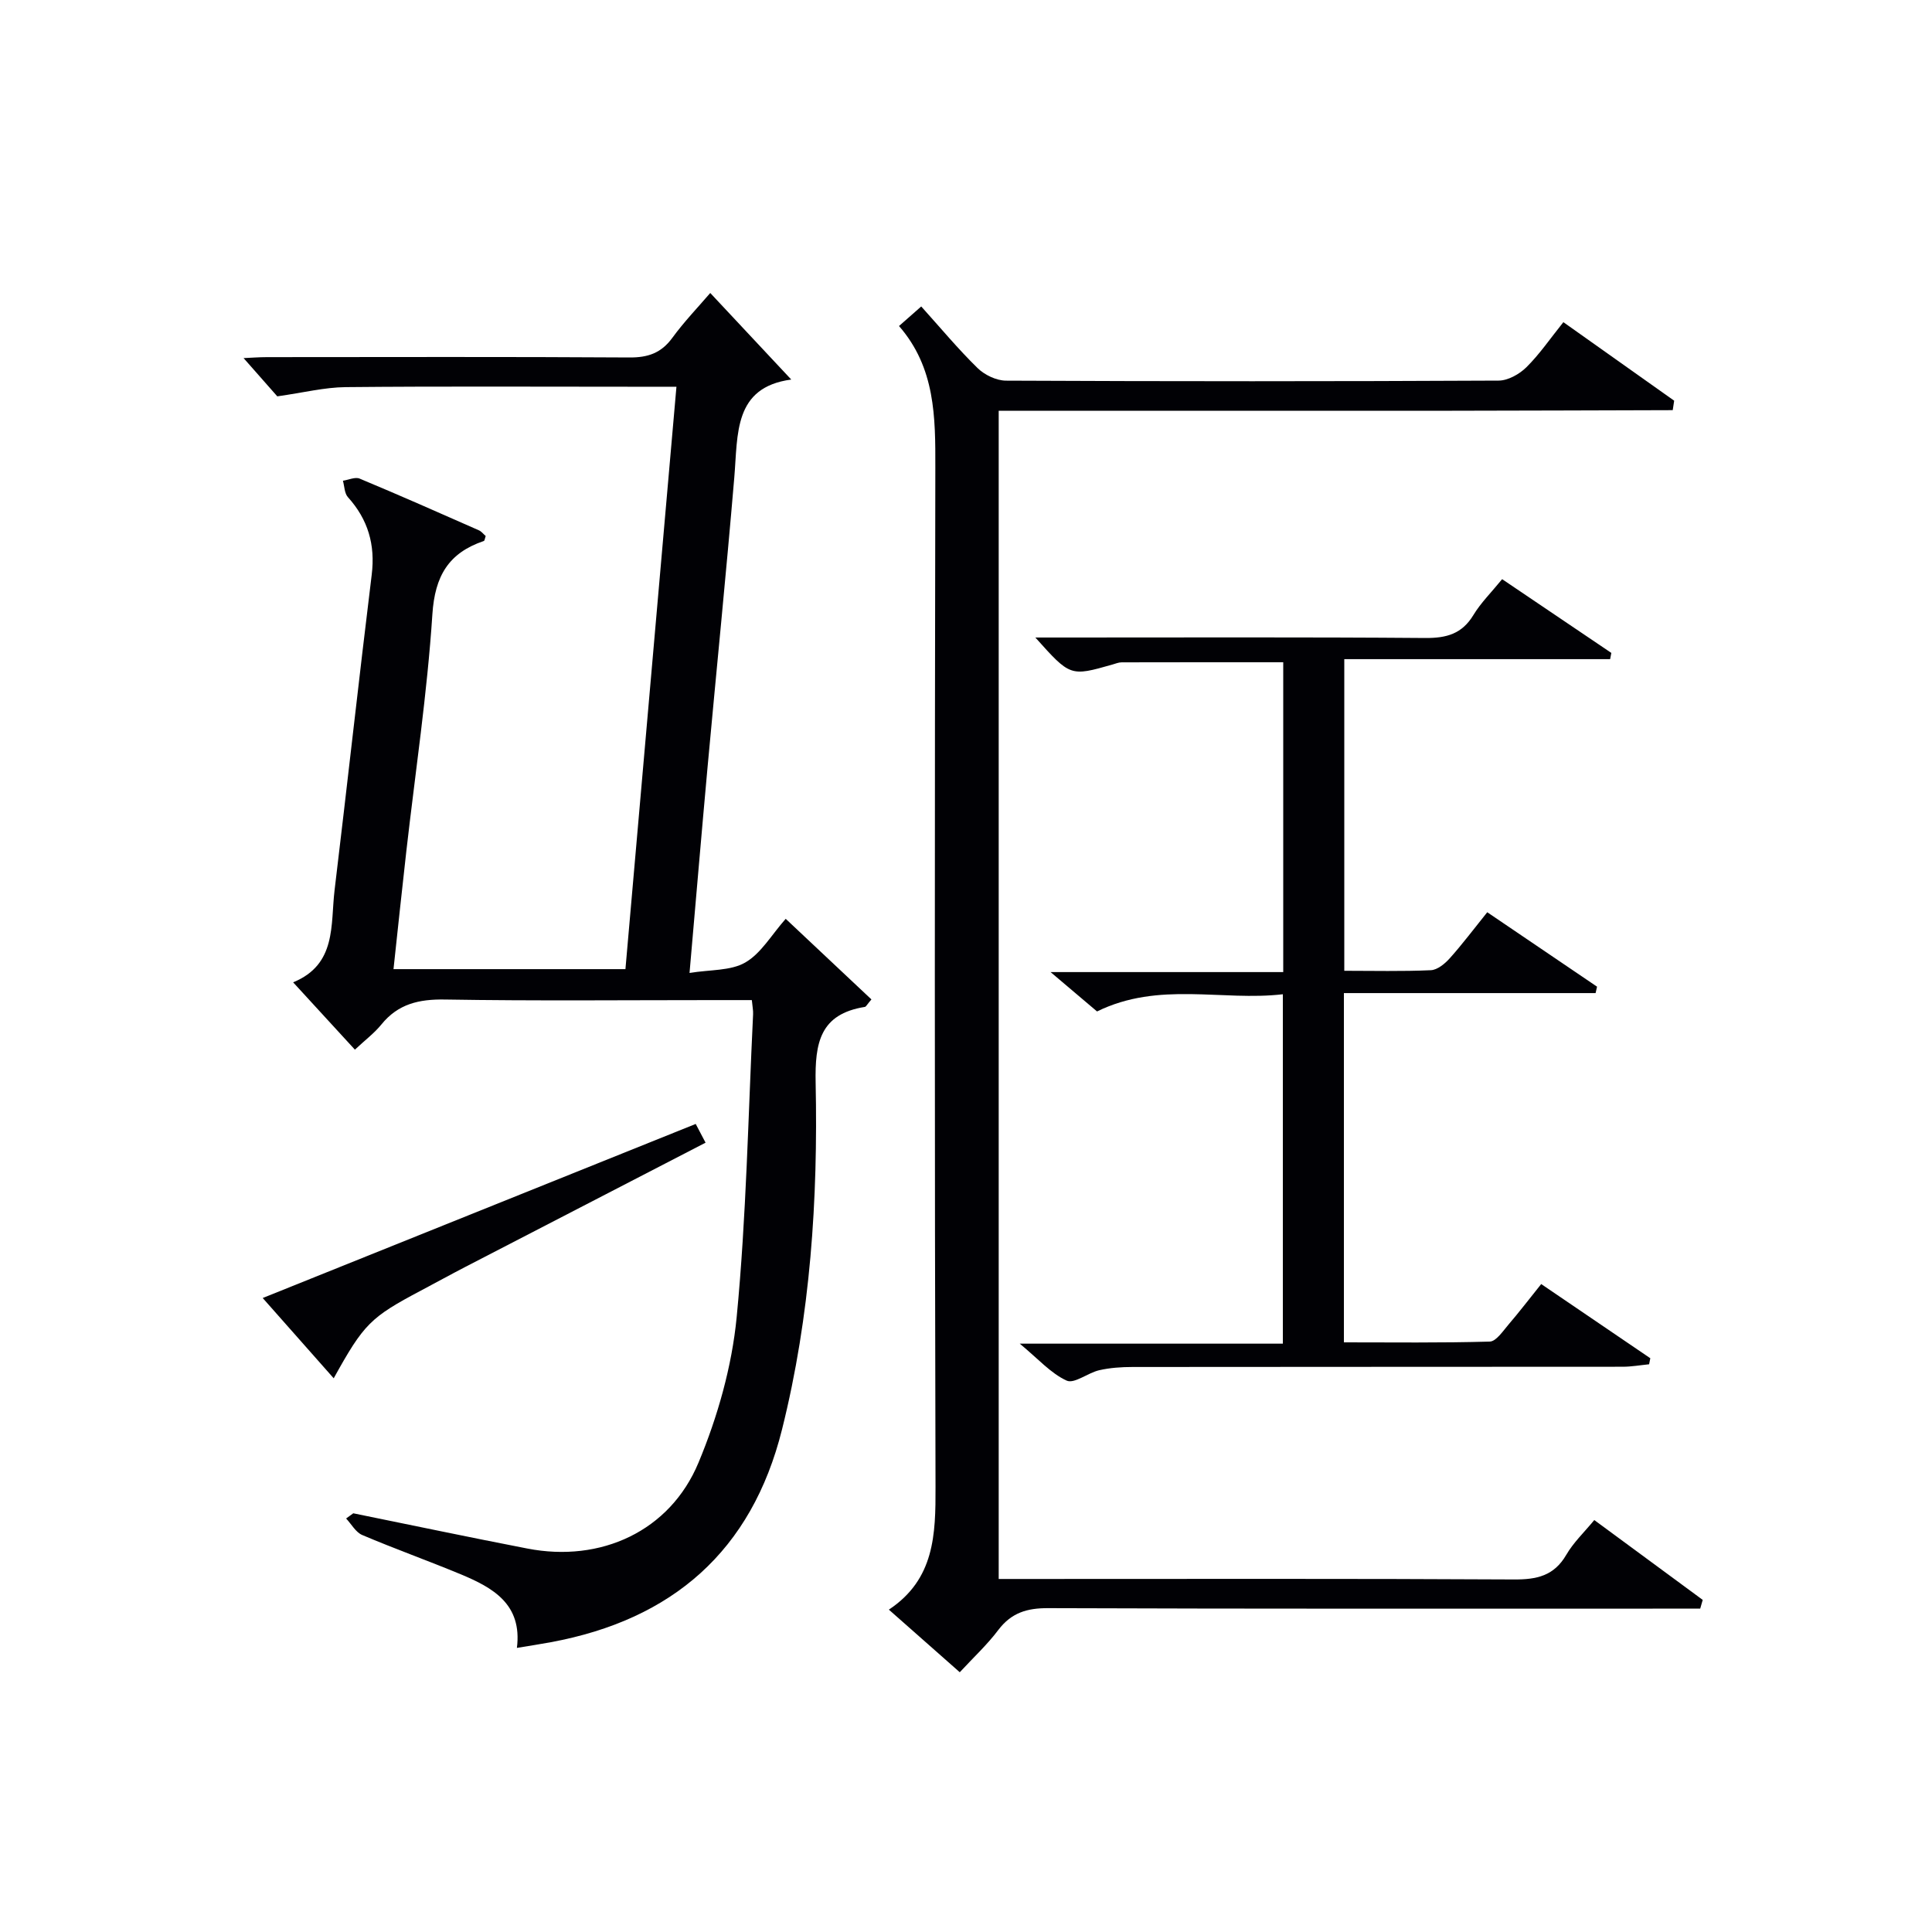 <svg enable-background="new 0 0 400 400" viewBox="0 0 400 400" xmlns="http://www.w3.org/2000/svg"><g fill="#010105"><path d="m73.14 313.31c12.01 2.44 24.01 4.97 36.05 7.3 15.17 2.95 29.49-3.56 35.42-17.77 3.97-9.52 6.92-19.91 7.91-30.14 2.01-20.82 2.38-41.8 3.4-62.72.04-.79-.14-1.59-.26-2.92-2.66 0-5.11 0-7.56 0-18.66 0-37.33.19-55.98-.12-5.38-.09-9.7.9-13.16 5.17-1.45 1.79-3.35 3.21-5.48 5.21-4.21-4.59-8.31-9.06-12.79-13.94 9.05-3.71 7.72-11.91 8.58-19.08 2.62-21.77 5.02-43.56 7.69-65.32.76-6.21-.76-11.43-4.93-16.05-.72-.8-.71-2.25-1.03-3.4 1.16-.17 2.53-.83 3.46-.44 8.28 3.45 16.48 7.08 24.68 10.7.56.25.97.81 1.42 1.19-.18.49-.21.97-.4 1.03-7.27 2.47-10.12 7.21-10.64 15.17-1.07 16.39-3.53 32.68-5.39 49.02-.91 8.04-1.76 16.09-2.66 24.45h48.02c3.51-40.12 7.01-80.07 10.56-120.58-3.58 0-6.54 0-9.5 0-19.66 0-39.32-.11-58.98.08-4.36.04-8.71 1.14-14.16 1.91-1.66-1.88-4.26-4.83-6.98-7.92 1.43-.06 3.16-.2 4.89-.2 24.99-.01 49.99-.09 74.98.07 3.83.03 6.58-.9 8.88-4.04 2.43-3.33 5.31-6.33 7.87-9.31 5.65 6.04 11.05 11.8 16.77 17.92-11.96 1.61-11.03 11.25-11.79 20.24-1.69 20.03-3.71 40.03-5.54 60.04-1.25 13.73-2.41 27.48-3.73 42.58 4.29-.71 8.51-.41 11.55-2.17 3.26-1.88 5.4-5.69 8.36-9.04 6.14 5.77 11.97 11.25 17.75 16.69-.92 1.07-1.11 1.51-1.36 1.55-9.27 1.48-10.36 7.4-10.19 15.72.5 24.14-1.07 48.19-6.96 71.76-6.28 25.17-22.68 39.39-47.86 44.05-2.11.39-4.23.72-7.03 1.18 1.14-9.07-4.99-12.48-11.68-15.26-6.74-2.8-13.63-5.26-20.34-8.11-1.35-.57-2.24-2.25-3.34-3.42.49-.35.98-.72 1.48-1.08z"/><path d="m198.71 346.22c-5.01-4.43-9.61-8.49-14.68-12.96 9.48-6.3 9.69-15.56 9.66-25.42-.2-70.33-.17-140.66-.04-210.99.02-10.46.02-20.7-7.52-29.35 1.71-1.51 3.04-2.67 4.6-4.05 4.02 4.46 7.64 8.82 11.66 12.75 1.46 1.43 3.9 2.6 5.89 2.61 34 .16 68 .16 101.99-.01 1.95-.01 4.3-1.33 5.75-2.76 2.7-2.67 4.88-5.87 7.66-9.34 7.68 5.44 15.31 10.85 22.94 16.26-.1.65-.2 1.31-.3 1.96-15.24.04-30.47.1-45.71.12-15.67.02-31.33 0-47 0-15.49 0-30.98 0-46.84 0v241.87h5.7c33.66 0 67.33-.09 100.99.1 4.72.03 8.29-.75 10.82-5.1 1.47-2.54 3.69-4.64 5.8-7.2 7.65 5.63 15.05 11.08 22.45 16.53-.17.6-.35 1.21-.52 1.81-1.84 0-3.69 0-5.53 0-43.16 0-86.33.06-129.49-.1-4.37-.02-7.59.96-10.28 4.49-2.29 3.05-5.12 5.67-8 8.78z"/><path d="m211.13 278.19h54.47c0-24.07 0-47.79 0-72.34-12.59 1.47-25.63-2.74-38.47 3.56-2.72-2.31-5.74-4.86-9.62-8.15h48.17c0-21.65 0-42.7 0-64.15-11.23 0-22.34-.01-33.45.02-.64 0-1.29.28-1.93.46-8.71 2.48-8.71 2.48-15.94-5.6h5.77c24.99 0 49.98-.1 74.97.1 4.39.03 7.59-.85 9.95-4.75 1.53-2.53 3.7-4.67 5.95-7.43 7.63 5.15 15.12 10.21 22.61 15.27-.08.43-.17.86-.25 1.29-18.24 0-36.48 0-55.04 0v64.52c6.04 0 11.99.15 17.92-.12 1.36-.06 2.91-1.34 3.92-2.47 2.64-2.95 5.02-6.13 7.76-9.53 7.76 5.26 15.24 10.34 22.73 15.41-.1.44-.2.89-.3 1.33-17.29 0-34.58 0-52.11 0v72.31c10.04 0 20.13.13 30.2-.16 1.33-.04 2.72-2.17 3.87-3.51 2.26-2.64 4.38-5.41 6.78-8.4 7.65 5.2 15.12 10.28 22.59 15.36-.08.42-.16.84-.25 1.25-1.83.18-3.65.51-5.48.51-33.82.03-67.64.01-101.46.05-2.31 0-4.67.16-6.91.67-2.35.54-5.16 2.87-6.74 2.15-3.26-1.48-5.86-4.47-9.71-7.65z"/><path d="m69.09 285.36c-5.08-5.74-9.8-11.08-14.7-16.62 29.5-11.86 59.46-23.9 89.65-36.04.75 1.42 1.33 2.54 2.04 3.88-16.69 8.63-33.2 17.15-49.7 25.7-3.09 1.6-6.15 3.29-9.23 4.92-10.45 5.54-11.81 6.87-18.06 18.16z"/></g></svg>